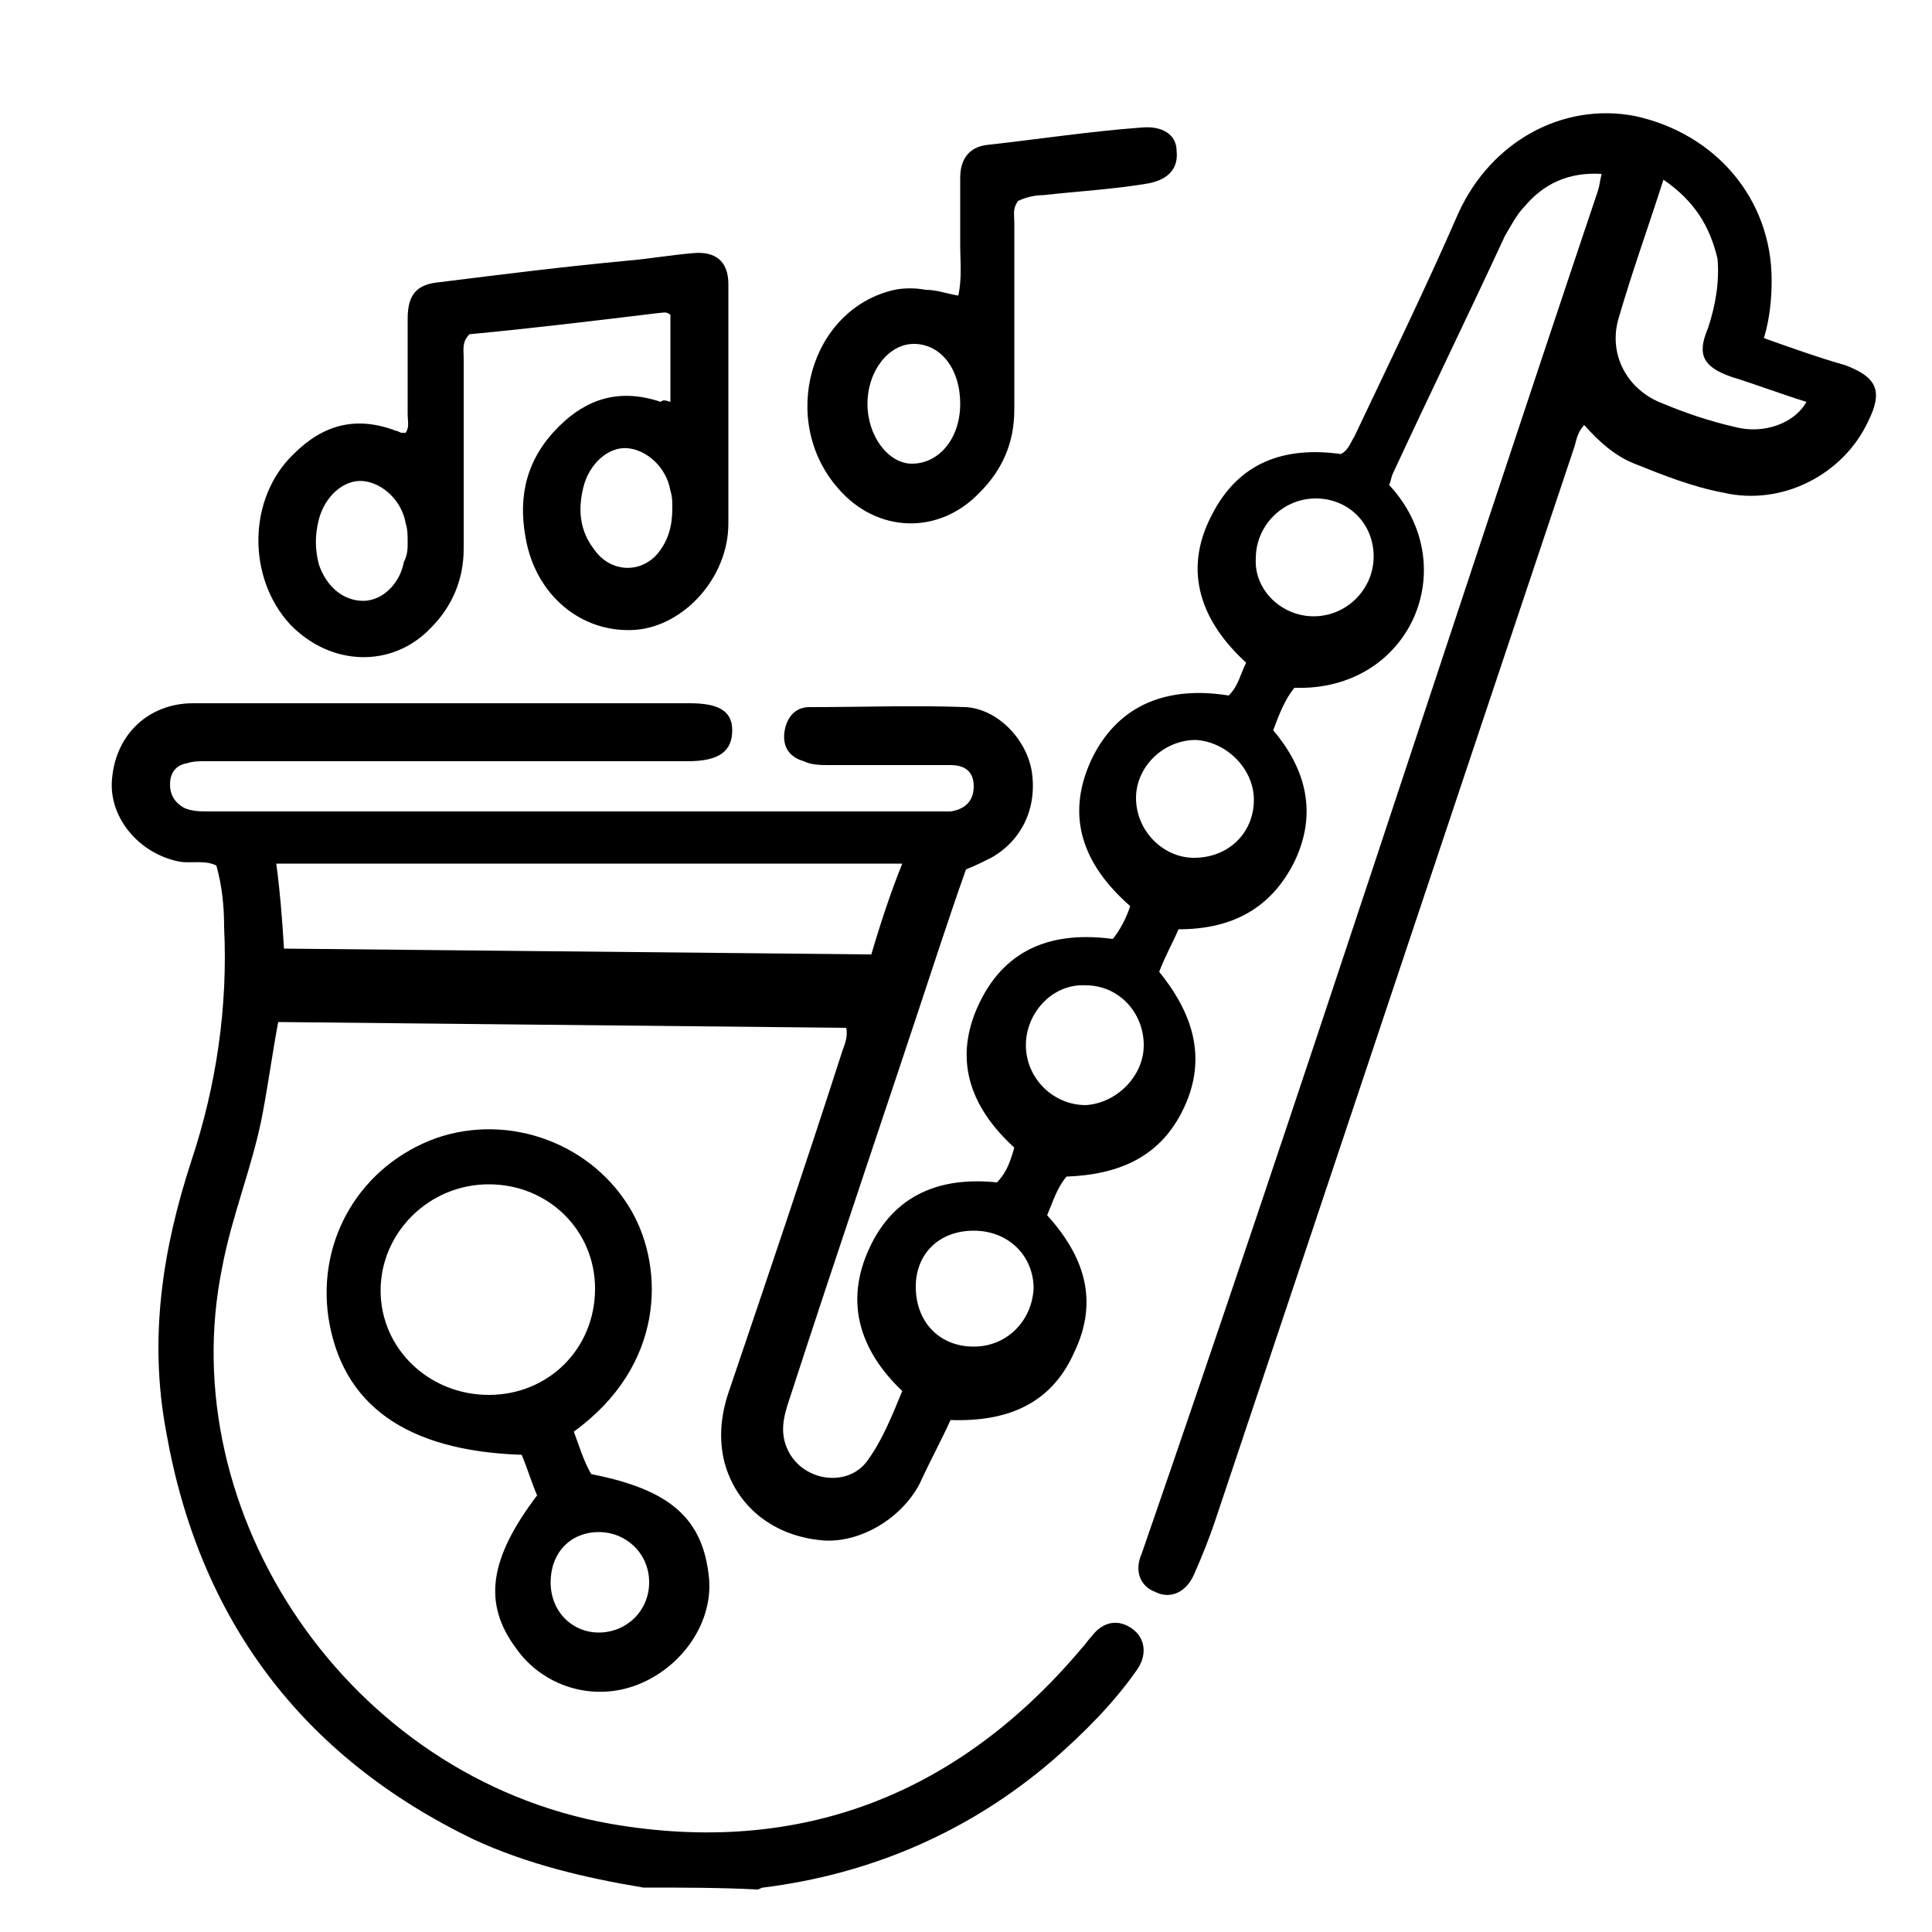 <?xml version="1.0" encoding="utf-8"?>
<!-- Generator: Adobe Illustrator 26.2.1, SVG Export Plug-In . SVG Version: 6.00 Build 0)  -->
<svg version="1.1" id="Layer_1" xmlns="http://www.w3.org/2000/svg" xmlns:xlink="http://www.w3.org/1999/xlink" x="0px" y="0px"
	 viewBox="0 0 100 100" style="enable-background:new 0 0 100 100;" xml:space="preserve">
<path d="M50.7,25.5c1.2-1.2,1.8-2.6,1.8-4.3c0-3.2,0-6.5,0-9.7c0-0.4-0.1-0.7,0.2-1.1c0.4-0.2,0.9-0.3,1.3-0.3
	c1.8-0.2,3.6-0.3,5.4-0.6c1.1-0.2,1.6-0.8,1.5-1.7c0-0.8-0.7-1.3-1.8-1.2c-2.7,0.2-5.3,0.6-8,0.9c-0.9,0.1-1.4,0.7-1.4,1.7
	c0,1.2,0,2.3,0,3.5c0,0.8,0.1,1.7-0.1,2.6C49,15.2,48.5,15,47.9,15c-0.5-0.1-1.1-0.1-1.6,0c-4.4,1-6,6.8-2.9,10.3
	C45.4,27.6,48.6,27.7,50.7,25.5z M47.3,17.8c1.4,0,2.4,1.3,2.4,3.1c0,1.8-1.1,3.1-2.5,3.1c-1.2,0-2.3-1.4-2.3-3.1
	C44.9,19.2,46,17.8,47.3,17.8z M26.7,85.3c1.4,2,4,2.8,6.3,1.9c2.3-0.9,3.9-3.2,3.7-5.5c-0.3-3.1-2-4.6-6.1-5.4
	c-0.4-0.7-0.6-1.4-0.9-2.2c4.7-3.4,4.7-8.4,3-11.4c-2-3.5-6.3-5.1-10.1-3.8c-3.9,1.4-6.2,5.2-5.6,9.3c0.7,4.5,4,6.9,10,7.1
	c0.3,0.7,0.5,1.4,0.8,2.1C25.3,80.7,25,83,26.7,85.3z M31,79.3c1.4,0,2.6,1.1,2.6,2.6s-1.2,2.6-2.6,2.6s-2.5-1.1-2.5-2.6
	S29.5,79.3,31,79.3z M25.3,72.2c-3.1,0-5.6-2.4-5.6-5.4s2.5-5.5,5.6-5.5c3.1,0,5.5,2.4,5.5,5.4C30.8,69.8,28.4,72.2,25.3,72.2z
	 M95.5,18.9c-1.4-0.4-2.8-0.9-4.2-1.4c0.3-1,0.4-2,0.4-3c0-4.2-2.9-7.6-7.1-8.5c-3.7-0.7-7.4,1.3-9.1,5c-1.7,3.9-3.6,7.8-5.4,11.6
	c-0.2,0.3-0.3,0.7-0.7,0.9c-2.9-0.4-5.3,0.4-6.7,3.2c-1.5,2.9-0.5,5.5,1.8,7.6c-0.3,0.6-0.4,1.2-0.9,1.7c-3.1-0.5-5.7,0.4-7.1,3.3
	c-1.4,3-0.4,5.5,2,7.6c-0.2,0.6-0.5,1.2-0.9,1.7c-3-0.4-5.5,0.4-6.9,3.3c-1.4,2.9-0.5,5.4,1.8,7.5c-0.2,0.7-0.4,1.3-0.9,1.8
	c-2.9-0.3-5.3,0.6-6.6,3.4c-1.3,2.8-0.5,5.3,1.7,7.4c-0.5,1.2-1,2.5-1.8,3.6c-1,1.4-3.3,1.1-4.1-0.5c-0.5-1-0.2-1.9,0.1-2.8
	c2.5-7.7,5.1-15.3,7.6-22.9c0.5-1.5,1-3,1.5-4.4c0.5-0.2,0.9-0.4,1.3-0.6c1.6-0.9,2.4-2.6,2.1-4.5c-0.3-1.7-1.8-3.2-3.4-3.3
	c-2.7-0.1-5.4,0-8.1,0c-0.8,0-1.2,0.6-1.3,1.3c-0.1,0.8,0.3,1.3,1,1.5c0.4,0.2,0.9,0.2,1.3,0.2c2.1,0,4.2,0,6.3,0
	c0.7,0,1.2,0.3,1.2,1.1s-0.5,1.2-1.2,1.3c-0.2,0-0.5,0-0.7,0c-12.6,0-25.1,0-37.7,0c-0.4,0-0.9,0-1.3-0.2c-0.5-0.3-0.7-0.7-0.7-1.2
	c0-0.6,0.3-1,0.9-1.1c0.3-0.1,0.6-0.1,0.9-0.1c1.6,0,3.1,0,4.7,0c6.7,0,13.5,0,20.3,0c1.6,0,2.3-0.5,2.3-1.6c0-1-0.7-1.4-2.2-1.4
	c-8.6,0-17.1,0-25.7,0c-2.3,0-4,1.6-4.2,3.9c-0.2,2,1.4,3.9,3.5,4.3c0.6,0.1,1.3-0.1,1.9,0.2c0.3,1.1,0.4,2.1,0.4,3.2
	c0.2,4.1-0.4,8.2-1.7,12.1c-1.5,4.6-2.2,9.2-1.3,14c1.7,9.7,7,16.8,15.9,21.1c2.8,1.3,5.8,2,8.8,2.5c2,0,4,0,5.9,0.1
	c0.1,0,0.2-0.1,0.3-0.1c5.6-0.7,10.7-2.9,15-6.6c1.6-1.4,3.1-2.9,4.3-4.6c0.6-0.8,0.5-1.7-0.2-2.2c-0.7-0.5-1.5-0.4-2.1,0.4
	c-0.2,0.2-0.3,0.4-0.5,0.6c-6.4,7.6-14.6,10.8-24.4,9.1C18,92,8.9,78.3,11.5,65.6c0.5-2.7,1.6-5.3,2.1-8c0.3-1.6,0.5-3.1,0.8-4.7
	c9.8,0.1,19.6,0.2,29.4,0.3c0.1,0.5-0.1,0.9-0.2,1.2c-1.9,5.9-3.9,11.8-5.9,17.7c-0.4,1.2-0.5,2.4-0.2,3.6c0.6,2.2,2.4,3.7,4.8,4
	c2,0.3,4.3-1,5.3-2.9c0.5-1.1,1.1-2.2,1.6-3.3c2.9,0.1,5.2-0.8,6.4-3.5c1.3-2.7,0.5-5-1.4-7.1c0.3-0.7,0.5-1.4,1-2
	c2.7-0.1,4.9-1,6.1-3.6c1.2-2.6,0.4-4.9-1.3-7c0.3-0.8,0.7-1.5,1-2.2c2.8,0,4.8-1.1,6-3.5c1.2-2.5,0.6-4.8-1.1-6.8
	c0.3-0.8,0.6-1.6,1.1-2.2c6,0.2,8.8-6.3,4.9-10.5c0.1-0.2,0.1-0.4,0.2-0.6c1.9-4.1,3.9-8.2,5.8-12.3c0.3-0.5,0.6-1.1,1-1.5
	c1-1.2,2.3-1.8,4-1.7c-0.1,0.4-0.1,0.6-0.2,0.9C74.8,33.4,67.2,57,59.1,80.4c-0.4,0.9-0.1,1.7,0.7,2c0.8,0.4,1.6,0,2-0.9
	c0.4-0.9,0.8-1.9,1.1-2.8c6.2-18.5,12.4-37.1,18.6-55.6c0.1-0.4,0.2-0.8,0.5-1.1c0.8,0.9,1.6,1.6,2.6,2c1.5,0.6,3,1.2,4.6,1.5
	c3,0.7,6.2-0.9,7.5-3.7C97.5,20.2,97.1,19.5,95.5,18.9z M14.7,49.1c-0.1-1.6-0.2-2.9-0.4-4.4c10.8,0,21.5,0,32.4,0
	c-0.6,1.5-1.1,3-1.6,4.7C35,49.3,24.9,49.2,14.7,49.1z M50.4,69.7c-1.8,0-3-1.3-3-3.1c0-1.7,1.2-2.9,3-2.9c1.8,0,3.1,1.3,3.1,3
	C53.4,68.4,52.1,69.7,50.4,69.7z M56.2,57.2c-1.7,0-3.1-1.4-3.1-3.1c0-1.7,1.4-3.2,3.1-3.1c1.7,0,3,1.4,3,3.1
	C59.2,55.7,57.8,57.1,56.2,57.2z M61.8,44.4c-1.6,0-3-1.4-3-3.1c0-1.6,1.4-3,3.1-3c1.6,0.1,3,1.5,3,3.1
	C64.9,43.1,63.6,44.4,61.8,44.4z M68,31.9c-1.7,0-3.1-1.4-3-3c0-1.7,1.4-3.1,3.1-3.1c1.7,0,3,1.3,3,3S69.7,31.9,68,31.9z M89.8,22.1
	c-1.3-0.3-2.5-0.7-3.7-1.2c-1.9-0.7-2.9-2.6-2.3-4.5c0.7-2.4,1.5-4.6,2.3-7.1c1.6,1.1,2.4,2.4,2.8,4.1c0.1,1.2-0.1,2.4-0.5,3.6
	c-0.6,1.4-0.2,2,1.2,2.5c1.3,0.4,2.6,0.9,3.9,1.3C92.9,21.9,91.3,22.5,89.8,22.1z M22.3,32.5c1.1-1.1,1.7-2.5,1.7-4.1
	c0-3.3,0-6.6,0-9.9c0-0.4-0.1-0.8,0.3-1.2c3.2-0.3,6.5-0.7,9.8-1.1c0.2,0,0.4-0.1,0.6,0.1c0,1.4,0,2.9,0,4.5c-0.3-0.1-0.4-0.1-0.5,0
	c-2.1-0.7-3.8-0.2-5.3,1.3c-1.6,1.6-2.1,3.5-1.7,5.7c0.5,3,2.9,5,5.7,4.8c2.5-0.2,4.8-2.7,4.8-5.5c0-4.1,0-8.3,0-12.4
	c0-1.2-0.7-1.7-1.8-1.6c-1.2,0.1-2.3,0.3-3.5,0.4c-3.2,0.3-6.4,0.7-9.6,1.1c-1.2,0.1-1.7,0.6-1.7,1.9c0,1.6,0,3.3,0,4.9
	c0,0.4,0.1,0.7-0.1,1c-0.1,0-0.1,0-0.2,0c-0.1,0-0.2-0.1-0.3-0.1c-2.1-0.8-3.8-0.3-5.3,1.2c-2.4,2.3-2.4,6.4-0.2,8.8
	C17.1,34.5,20.3,34.6,22.3,32.5z M34,28.7c-0.9,1-2.4,0.9-3.2-0.2c-0.8-1-0.9-2.1-0.6-3.3s1.3-2.1,2.3-2c1,0.1,2,1,2.2,2.2
	c0.1,0.3,0.1,0.6,0.1,0.9C34.8,27.2,34.6,28,34,28.7z M16.5,26.9c0.3-1.2,1.3-2.1,2.3-2c1,0.1,2,1,2.2,2.2c0.1,0.3,0.1,0.6,0.1,1
	c0,0.3,0,0.6-0.2,1c-0.2,1.1-1.1,2-2.1,2s-1.9-0.7-2.3-1.9C16.3,28.4,16.3,27.7,16.5,26.9z"/>
</svg>
